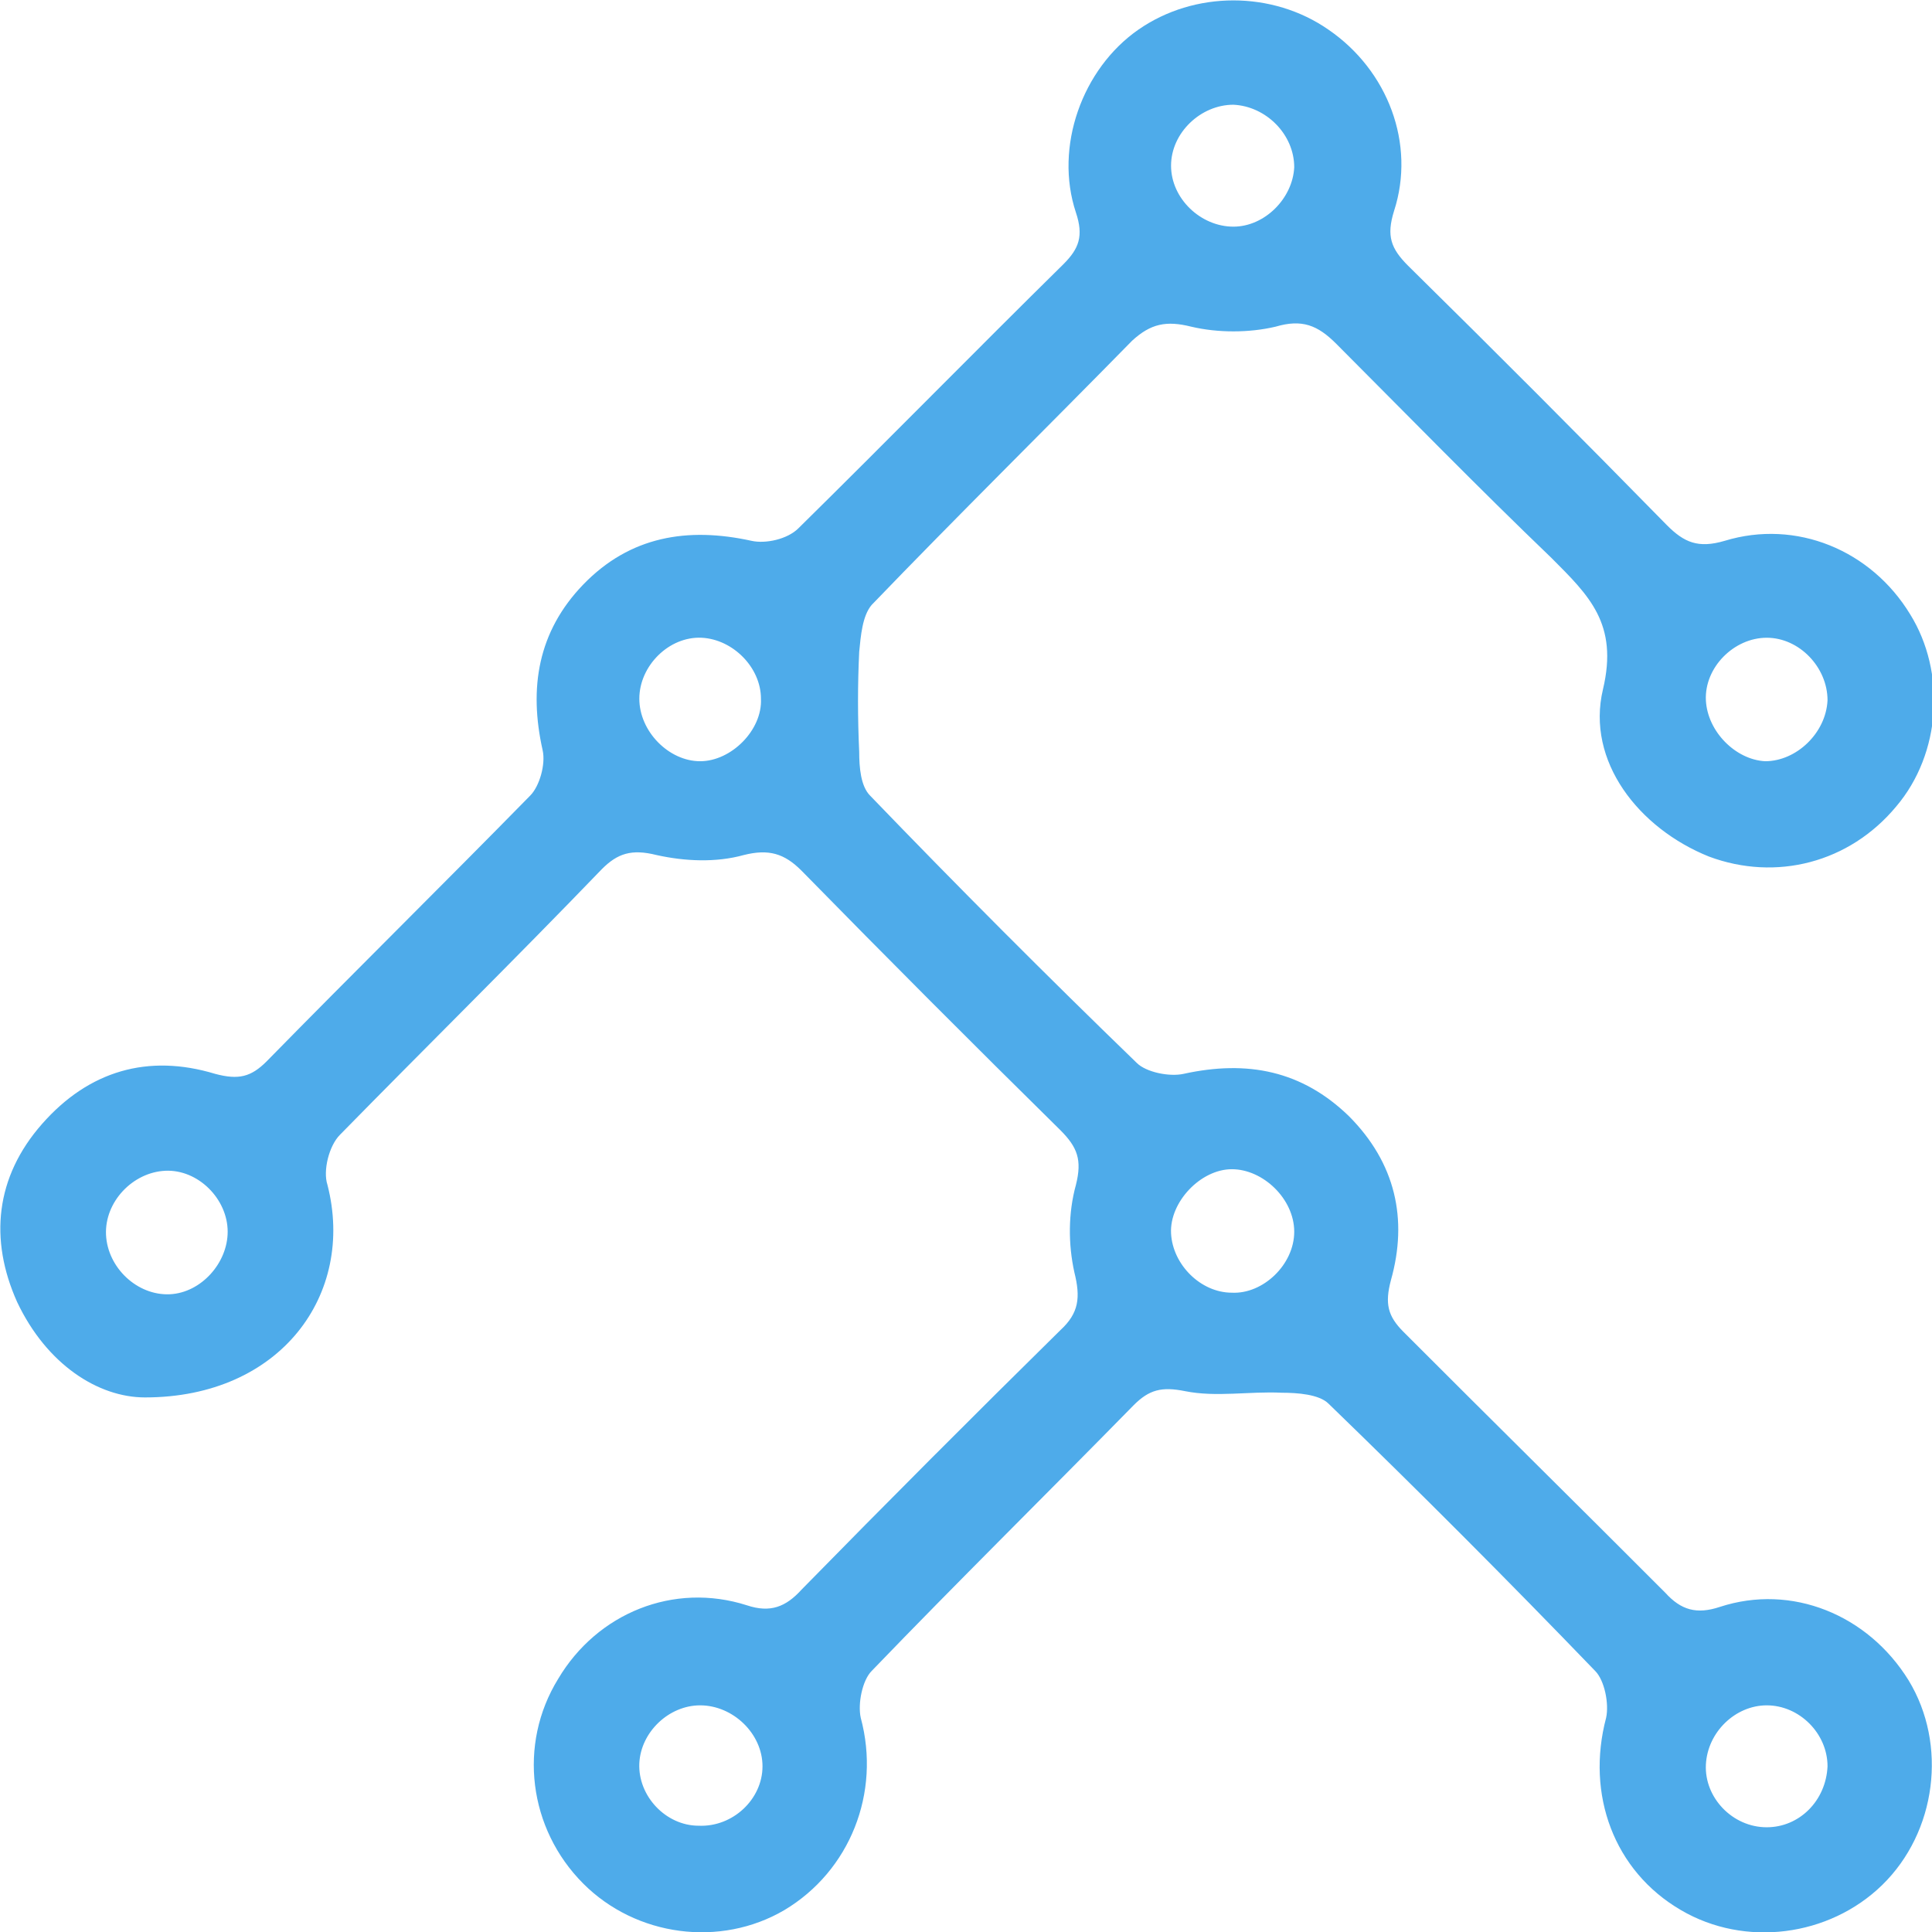 <svg width="82" height="82" viewBox="0 0 82 82" fill="none" xmlns="http://www.w3.org/2000/svg">
<g clip-path="url(#clip0)">
<path d="M6.155 59.311C4.169 59.311 1.985 57.917 0.728 55.264C-0.463 52.61 -0.199 49.956 1.787 47.701C3.772 45.445 6.287 44.715 9.133 45.578C10.126 45.843 10.655 45.71 11.317 45.047C15.023 41.265 18.796 37.55 22.502 33.769C22.899 33.371 23.164 32.442 23.032 31.845C22.436 29.191 22.833 26.803 24.752 24.812C26.738 22.756 29.186 22.358 31.9 22.955C32.495 23.087 33.422 22.888 33.885 22.424C37.658 18.709 41.364 14.927 45.136 11.212C45.798 10.549 45.997 10.018 45.666 9.023C44.739 6.236 45.931 2.919 48.313 1.261C50.696 -0.398 54.005 -0.398 56.387 1.261C58.902 2.985 60.094 6.104 59.167 8.956C58.836 10.018 59.035 10.549 59.763 11.278C63.469 14.927 67.109 18.576 70.749 22.291C71.477 23.021 72.073 23.286 73.198 22.955C76.242 22.026 79.419 23.353 81.073 26.073C82.596 28.527 82.397 31.977 80.478 34.233C78.492 36.621 75.382 37.417 72.536 36.356C69.558 35.162 67.308 32.309 68.035 29.257C68.697 26.471 67.44 25.277 65.852 23.684C62.741 20.699 59.763 17.647 56.718 14.595C55.924 13.799 55.262 13.534 54.137 13.866C53.012 14.131 51.688 14.131 50.563 13.866C49.504 13.6 48.843 13.733 48.048 14.463C44.408 18.178 40.636 21.893 36.996 25.675C36.599 26.139 36.533 27.002 36.467 27.665C36.4 29.058 36.4 30.451 36.467 31.911C36.467 32.575 36.533 33.371 36.93 33.769C40.636 37.617 44.408 41.398 48.247 45.113C48.644 45.511 49.637 45.71 50.232 45.578C52.946 44.981 55.262 45.445 57.248 47.369C59.233 49.359 59.763 51.748 59.035 54.335C58.77 55.33 58.902 55.861 59.564 56.524C63.27 60.239 66.977 63.888 70.683 67.604C71.345 68.333 72.006 68.532 72.999 68.201C76.044 67.206 79.287 68.532 81.007 71.319C82.662 74.039 82.198 77.754 79.882 80.01C77.632 82.199 74.058 82.663 71.345 81.071C68.499 79.413 67.308 76.162 68.168 72.911C68.3 72.314 68.102 71.319 67.705 70.921C63.998 67.073 60.226 63.291 56.387 59.576C55.99 59.178 55.064 59.112 54.402 59.112C53.012 59.045 51.622 59.311 50.299 59.045C49.306 58.846 48.776 58.979 48.115 59.642C44.408 63.424 40.636 67.139 36.996 70.921C36.599 71.319 36.4 72.314 36.533 72.911C37.393 76.096 36.069 79.413 33.29 81.071C30.576 82.663 27.002 82.199 24.752 79.943C22.436 77.621 21.973 74.039 23.693 71.252C25.348 68.466 28.591 67.139 31.701 68.134C32.694 68.466 33.356 68.201 34.018 67.471C37.658 63.756 41.298 60.107 45.004 56.458C45.798 55.728 45.864 55.065 45.6 54.003C45.335 52.809 45.335 51.482 45.666 50.288C45.931 49.227 45.732 48.696 45.004 47.966C41.298 44.317 37.658 40.668 34.018 36.953C33.29 36.223 32.628 36.024 31.569 36.29C30.378 36.621 29.054 36.555 27.863 36.29C26.804 36.024 26.208 36.223 25.546 36.887C21.84 40.735 18.068 44.45 14.428 48.165C13.964 48.63 13.7 49.691 13.898 50.288C15.09 54.932 11.913 59.311 6.155 59.311ZM77.566 29.722C77.566 28.328 76.374 27.068 74.985 27.068C73.595 27.068 72.337 28.328 72.403 29.722C72.47 31.049 73.661 32.243 74.918 32.309C76.242 32.309 77.5 31.115 77.566 29.722ZM7.015 49.691C5.625 49.757 4.434 51.018 4.5 52.411C4.567 53.804 5.824 54.998 7.214 54.932C8.538 54.866 9.663 53.605 9.663 52.278C9.663 50.885 8.405 49.625 7.015 49.691ZM54.931 52.278C54.931 50.885 53.608 49.625 52.284 49.625C50.96 49.625 49.637 51.018 49.703 52.345C49.769 53.672 50.96 54.866 52.284 54.866C53.608 54.932 54.931 53.672 54.931 52.278ZM77.566 74.968C77.566 73.575 76.374 72.38 74.985 72.38C73.661 72.38 72.47 73.508 72.403 74.901C72.337 76.294 73.529 77.555 74.985 77.555C76.374 77.555 77.5 76.427 77.566 74.968ZM29.716 32.309C31.04 32.309 32.363 30.982 32.297 29.655C32.297 28.328 31.106 27.134 29.782 27.068C28.392 27.002 27.135 28.262 27.135 29.655C27.135 31.049 28.392 32.309 29.716 32.309ZM52.35 4.445C50.96 4.445 49.703 5.639 49.703 7.032C49.703 8.426 50.96 9.62 52.35 9.62C53.674 9.62 54.865 8.426 54.931 7.099C54.931 5.706 53.74 4.511 52.35 4.445ZM32.363 74.968C32.363 73.575 31.106 72.38 29.716 72.38C28.392 72.38 27.201 73.508 27.135 74.835C27.069 76.228 28.26 77.489 29.65 77.489C31.106 77.555 32.363 76.361 32.363 74.968Z" fill="#4EABEA"/>
</g>
<defs>
<clipPath id="clip0">
<rect width="82" height="82" fill="white"/>
</clipPath>
</defs>
</svg>
